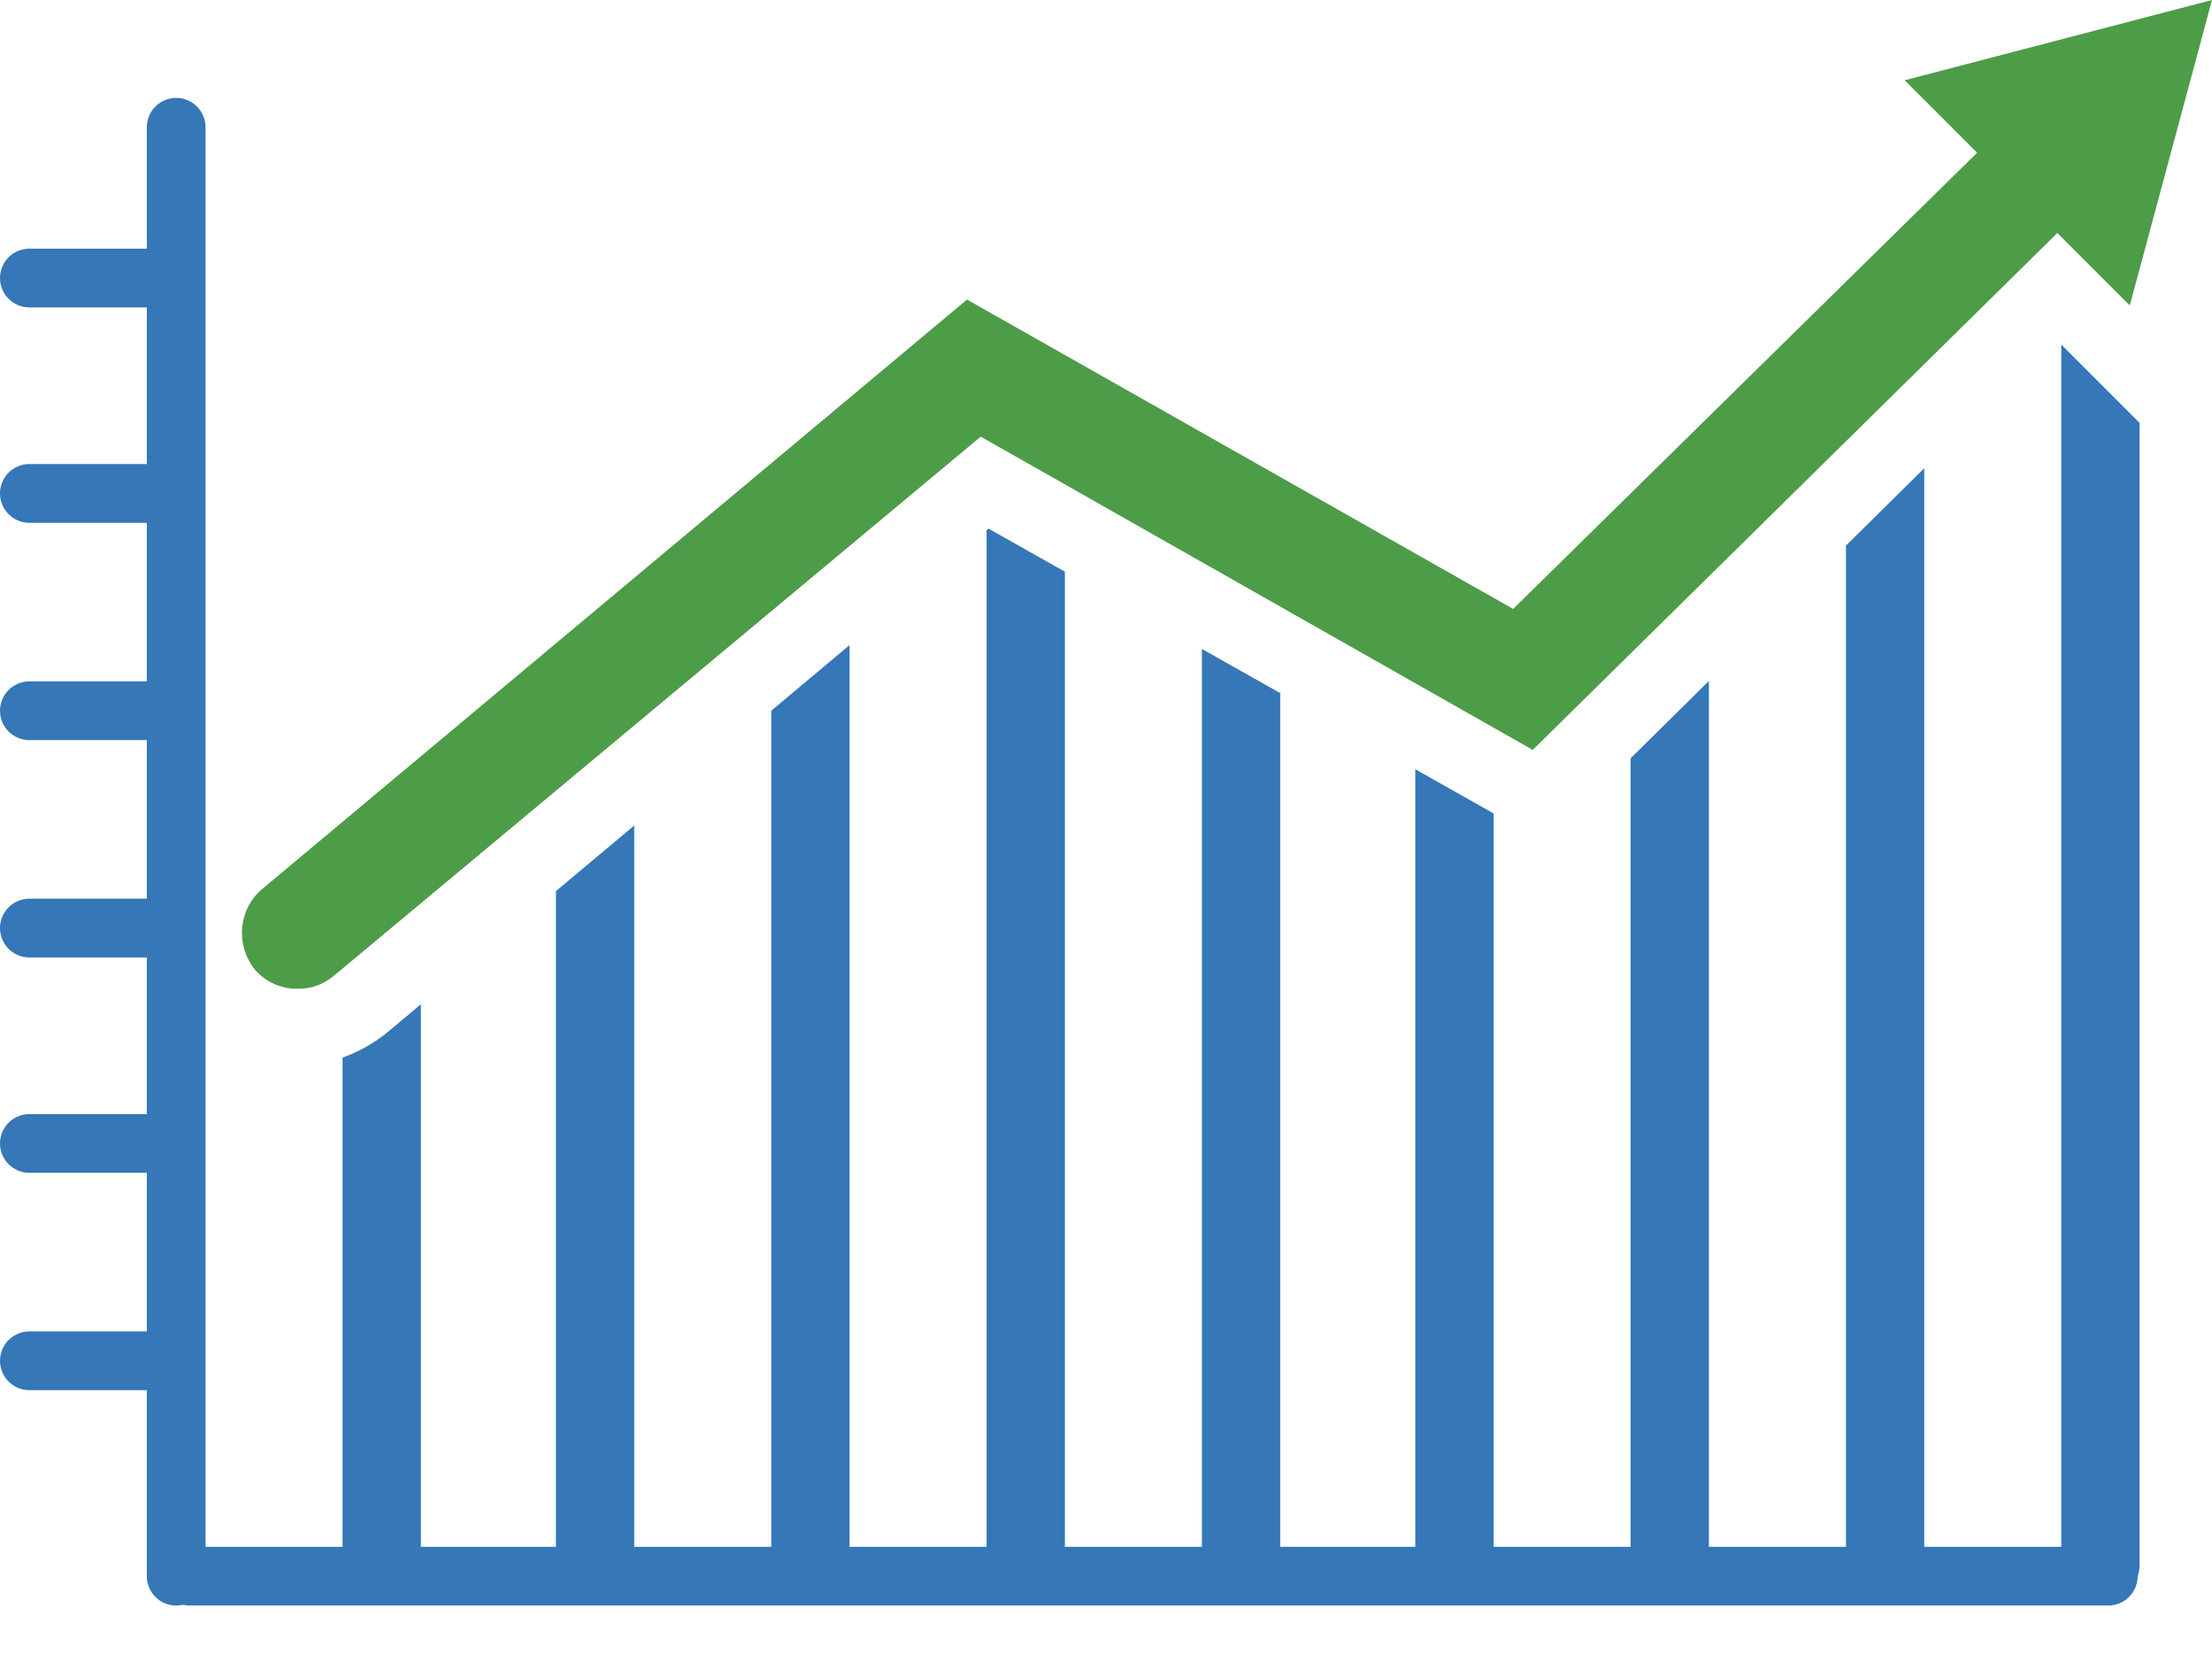 <?xml version="1.0" encoding="utf-8"?>
<!-- Generator: Adobe Illustrator 22.1.0, SVG Export Plug-In . SVG Version: 6.00 Build 0)  -->
<svg version="1.1" id="Layer_1" xmlns="http://www.w3.org/2000/svg" xmlns:xlink="http://www.w3.org/1999/xlink" x="0px" y="0px"
	 viewBox="0 0 113 85.3" style="enable-background:new 0 0 113 85.3;" xml:space="preserve">
<style type="text/css">
	.st0{fill:none;stroke:#3577B7;stroke-width:3;stroke-linecap:round;stroke-linejoin:round;stroke-miterlimit:10;}
	.st1{clip-path:url(#SVGID_2_);}
	.st2{fill:none;stroke:#3577B7;stroke-width:4;stroke-linecap:round;stroke-linejoin:round;stroke-miterlimit:10;}
	.st3{fill:#4D9C47;}
</style>
<line class="st0" x1="9.7" y1="80.5" x2="107.7" y2="80.5"/>
<g>
	<g>
		<defs>
			<path id="SVGID_1_" d="M112.4,85.3h-102L10.1,52c1.3,1.5,3.2,2.4,5.2,2.4c1.6,0,3.1-0.6,4.4-1.6L50.5,27l25.9,14.6l2.6,1.4L81,41
				l24-23.7l0.9,0.9l4.7,4.7L112.4,85.3z"/>
		</defs>
		<clipPath id="SVGID_2_">
			<use xlink:href="#SVGID_1_"  style="overflow:visible;"/>
		</clipPath>
		<g class="st1">
			<line class="st2" x1="30.4" y1="78.9" x2="30.4" y2="39.8"/>
			<line class="st2" x1="41.4" y1="78.9" x2="41.4" y2="29.1"/>
			<line class="st2" x1="52.4" y1="78.9" x2="52.4" y2="26.1"/>
			<line class="st2" x1="63.4" y1="78.9" x2="63.4" y2="29.1"/>
			<line class="st2" x1="74.3" y1="78.9" x2="74.3" y2="32"/>
			<line class="st2" x1="85.3" y1="78.9" x2="85.3" y2="27.5"/>
			<line class="st2" x1="96.3" y1="78.9" x2="96.3" y2="11.5"/>
			<line class="st2" x1="107.3" y1="79.9" x2="107.3" y2="4.7"/>
			<line class="st2" x1="19.5" y1="78.9" x2="19.5" y2="47.6"/>
		</g>
	</g>
	<g>
		<path class="st3" d="M113,0L97.3,4.1l3.7,3.7L77.3,31.1L49.4,15.3L13.4,45.4c-1.2,1-1.4,2.8-0.4,4.1c0.6,0.7,1.4,1,2.2,1
			c0.7,0,1.3-0.2,1.9-0.7l33-27.5l28.2,16l26.8-26.4l3.7,3.7L113,0z"/>
	</g>
	<line class="st0" x1="9" y1="80.5" x2="9" y2="6.5"/>
	<line class="st0" x1="7.7" y1="14.2" x2="1.5" y2="14.2"/>
	<line class="st0" x1="7.7" y1="25.2" x2="1.5" y2="25.2"/>
	<line class="st0" x1="7.7" y1="36.3" x2="1.5" y2="36.3"/>
	<line class="st0" x1="7.7" y1="47.4" x2="1.5" y2="47.4"/>
	<line class="st0" x1="7.7" y1="58.4" x2="1.5" y2="58.4"/>
	<line class="st0" x1="7.7" y1="69.5" x2="1.5" y2="69.5"/>
</g>
</svg>
